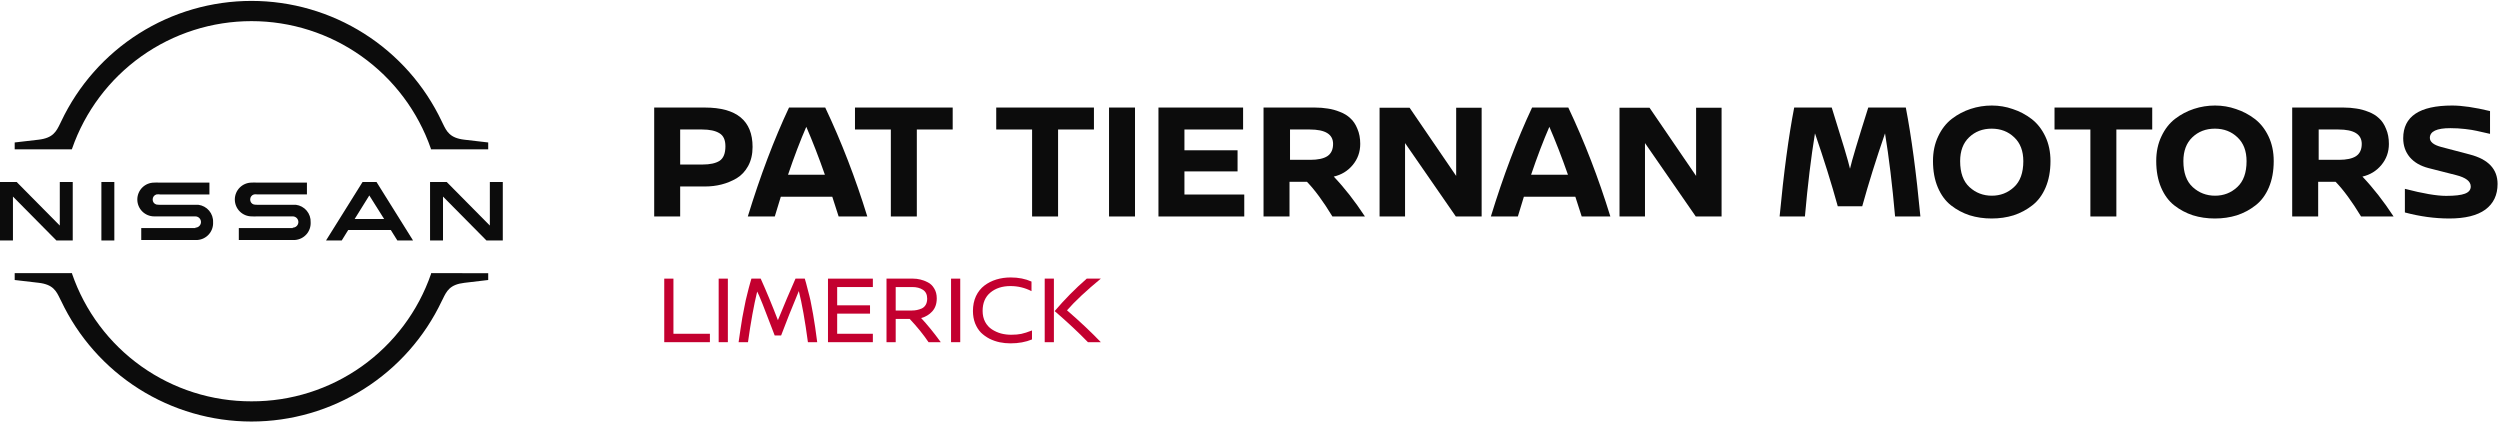 <svg width="358" height="61" viewBox="0 0 358 61" fill="none" xmlns="http://www.w3.org/2000/svg">
<path d="M41.922 32.663C41.795 32.672 41.669 32.672 41.543 32.663H34.198V34.364H42.26C42.887 34.315 43.471 34.023 43.886 33.55C44.302 33.078 44.517 32.462 44.485 31.833C44.512 31.226 44.31 30.631 43.919 30.167C43.527 29.702 42.976 29.402 42.373 29.326C42.099 29.326 41.881 29.326 41.768 29.326H36.899C36.715 29.33 36.532 29.316 36.351 29.285C36.194 29.242 36.057 29.146 35.962 29.014C35.867 28.883 35.819 28.722 35.827 28.56C35.825 28.397 35.877 28.239 35.974 28.109C36.072 27.979 36.21 27.885 36.367 27.842C36.538 27.815 36.712 27.815 36.883 27.842H43.953V26.149H36.77C36.528 26.134 36.286 26.134 36.044 26.149C35.403 26.149 34.788 26.404 34.334 26.858C33.881 27.311 33.626 27.927 33.626 28.568C33.626 29.209 33.881 29.825 34.334 30.278C34.788 30.732 35.403 30.986 36.044 30.986C36.313 31.002 36.582 31.002 36.851 30.986H41.922C42.135 30.986 42.34 31.072 42.492 31.223C42.643 31.374 42.728 31.579 42.728 31.793C42.728 32.007 42.643 32.212 42.492 32.363C42.34 32.514 42.135 32.599 41.922 32.599" fill="#0C0C0C"/>
<path d="M27.991 32.663C27.864 32.673 27.738 32.673 27.612 32.663H20.227V34.365H28.289C28.916 34.315 29.5 34.023 29.915 33.55C30.33 33.078 30.545 32.462 30.514 31.833C30.541 31.226 30.339 30.632 29.948 30.167C29.556 29.703 29.004 29.402 28.402 29.326C28.128 29.326 27.902 29.326 27.797 29.326H22.936C22.752 29.33 22.569 29.316 22.388 29.286C22.231 29.242 22.094 29.146 21.999 29.015C21.903 28.883 21.856 28.723 21.864 28.56C21.861 28.398 21.913 28.239 22.011 28.109C22.109 27.979 22.247 27.885 22.404 27.843C22.575 27.815 22.749 27.815 22.92 27.843H29.99V26.15H22.799C22.56 26.134 22.32 26.134 22.081 26.15C21.44 26.15 20.825 26.404 20.371 26.858C19.918 27.311 19.663 27.927 19.663 28.568C19.663 29.21 19.918 29.825 20.371 30.278C20.825 30.732 21.44 30.987 22.081 30.987C22.336 31.001 22.592 31.001 22.847 30.987H27.974C28.188 30.987 28.393 31.072 28.544 31.223C28.696 31.374 28.781 31.579 28.781 31.793C28.781 32.007 28.696 32.212 28.544 32.363C28.393 32.514 28.188 32.599 27.974 32.599" fill="#0C0C0C"/>
<path d="M16.373 26.061H14.519V34.437H16.373V26.061Z" fill="#0C0C0C"/>
<path d="M10.416 34.437V26.061H8.562V32.301L2.386 26.061H0V34.437H1.854V28.149L8.078 34.437H10.416Z" fill="#0C0C0C"/>
<path d="M70.146 26.061V32.301L63.97 26.061H61.584V34.437H63.438V28.149L69.662 34.437H72V26.061H70.146Z" fill="#0C0C0C"/>
<path d="M51.918 26.061L46.686 34.437H48.935L49.862 32.938H55.965L56.9 34.437H59.149L53.917 26.061H51.918ZM55.006 31.357H50.789L52.885 27.988L55.006 31.357Z" fill="#0C0C0C"/>
<path d="M10.319 21.296C12.174 15.96 15.644 11.333 20.249 8.059C24.853 4.785 30.362 3.026 36.012 3.026C41.662 3.026 47.171 4.785 51.776 8.059C56.38 11.333 59.85 15.96 61.705 21.296V21.385H69.912V20.401L66.51 20.006C64.414 19.765 63.962 18.837 63.398 17.669L63.261 17.386C60.82 12.225 56.962 7.863 52.139 4.808C47.314 1.753 41.722 0.131 36.012 0.131C30.302 0.131 24.71 1.753 19.886 4.808C15.062 7.863 11.204 12.225 8.763 17.386L8.626 17.669C8.054 18.837 7.61 19.765 5.506 20.006L2.104 20.401V21.385H10.287L10.319 21.296Z" fill="#0C0C0C"/>
<path d="M61.729 39.113V39.21C59.885 44.557 56.413 49.193 51.801 52.467C47.189 55.742 41.668 57.491 36.012 57.47C30.359 57.485 24.843 55.733 20.235 52.457C15.628 49.181 12.161 44.546 10.319 39.202V39.113H2.104V40.096L5.506 40.492C7.61 40.733 8.054 41.66 8.618 42.829L8.763 43.112C11.207 48.27 15.063 52.629 19.885 55.683C24.707 58.736 30.297 60.36 36.004 60.364C41.712 60.363 47.303 58.742 52.127 55.689C56.95 52.637 60.809 48.278 63.253 43.12L63.398 42.837C63.962 41.669 64.414 40.741 66.51 40.499L69.912 40.096V39.121L61.729 39.113Z" fill="#0C0C0C"/>
<path d="M93.68 15.4H100.928C105.488 15.4 107.768 17.28 107.768 21.04C107.768 22.08 107.56 22.984 107.144 23.752C106.728 24.52 106.176 25.112 105.488 25.528C104.8 25.928 104.08 26.224 103.328 26.416C102.576 26.608 101.784 26.704 100.952 26.704H97.4V31H93.68V15.4ZM97.4 18.544V23.56H100.616C101.672 23.56 102.48 23.384 103.04 23.032C103.6 22.664 103.88 21.968 103.88 20.944C103.88 20.032 103.592 19.408 103.016 19.072C102.44 18.72 101.616 18.544 100.544 18.544H97.4Z" fill="#0C0C0C"/>
<path d="M120.093 31L119.181 28.168H111.813C111.717 28.472 111.573 28.944 111.381 29.584C111.189 30.208 111.045 30.68 110.949 31H107.085C108.877 25.16 110.845 19.96 112.989 15.4H118.173C120.493 20.296 122.501 25.496 124.197 31H120.093ZM112.845 25.024H118.125C117.245 22.512 116.357 20.224 115.461 18.16C114.597 20.144 113.725 22.432 112.845 25.024Z" fill="#0C0C0C"/>
<path d="M136.425 18.544H131.289V31H127.569V18.544H122.433V15.4H136.425V18.544Z" fill="#0C0C0C"/>
<path d="M156.652 18.544H151.516V31H147.796V18.544H142.66V15.4H156.652V18.544Z" fill="#0C0C0C"/>
<path d="M162.533 31H158.813V15.4H162.533V31Z" fill="#0C0C0C"/>
<path d="M178.011 18.544H169.611V21.52H177.219V24.544H169.611V27.856H178.179V31H165.891V15.4H178.011V18.544Z" fill="#0C0C0C"/>
<path d="M195.458 31H190.802C189.49 28.84 188.274 27.184 187.154 26.032H184.658V31H180.938V15.4H188.282C188.938 15.4 189.554 15.448 190.13 15.544C190.706 15.624 191.29 15.784 191.882 16.024C192.474 16.248 192.97 16.552 193.37 16.936C193.786 17.304 194.122 17.808 194.378 18.448C194.65 19.072 194.786 19.792 194.786 20.608C194.786 21.76 194.426 22.768 193.706 23.632C193.002 24.48 192.098 25.032 190.994 25.288C192.546 26.92 194.034 28.824 195.458 31ZM184.73 22.888H187.634C188.722 22.888 189.538 22.712 190.082 22.36C190.626 21.992 190.898 21.408 190.898 20.608C190.898 19.232 189.786 18.544 187.562 18.544H184.73V22.888Z" fill="#0C0C0C"/>
<path d="M212.171 31H208.475L201.203 20.488V31H197.555V15.424H201.851L208.523 25.192V15.424H212.171V31Z" fill="#0C0C0C"/>
<path d="M226.5 31L225.588 28.168H218.22C218.124 28.472 217.98 28.944 217.788 29.584C217.596 30.208 217.452 30.68 217.356 31H213.492C215.284 25.16 217.252 19.96 219.396 15.4H224.58C226.9 20.296 228.908 25.496 230.604 31H226.5ZM219.252 25.024H224.532C223.652 22.512 222.764 20.224 221.868 18.16C221.004 20.144 220.132 22.432 219.252 25.024Z" fill="#0C0C0C"/>
<path d="M246.53 31H242.834L235.562 20.488V31H231.914V15.424H236.21L242.882 25.192V15.424H246.53V31Z" fill="#0C0C0C"/>
<path d="M267.536 15.4H272.912C273.712 19.544 274.408 24.744 275 31H271.376C270.976 26.472 270.496 22.504 269.936 19.096C268.656 22.808 267.568 26.288 266.672 29.536H263.168C262.272 26.288 261.184 22.808 259.904 19.096C259.344 22.504 258.864 26.472 258.464 31H254.84C255.432 24.744 256.128 19.544 256.928 15.4H262.304C263.824 20.232 264.696 23.152 264.92 24.16C265.176 23.024 266.048 20.104 267.536 15.4Z" fill="#0C0C0C"/>
<path d="M282.204 15.592C283.18 15.272 284.188 15.112 285.228 15.112C286.268 15.112 287.268 15.28 288.228 15.616C289.204 15.936 290.1 16.408 290.916 17.032C291.732 17.656 292.388 18.488 292.884 19.528C293.38 20.568 293.628 21.744 293.628 23.056C293.628 24.496 293.396 25.76 292.932 26.848C292.468 27.936 291.828 28.792 291.012 29.416C290.212 30.04 289.324 30.512 288.348 30.832C287.372 31.136 286.324 31.288 285.204 31.288C284.084 31.288 283.036 31.136 282.06 30.832C281.084 30.512 280.196 30.04 279.396 29.416C278.596 28.792 277.964 27.936 277.5 26.848C277.036 25.76 276.804 24.496 276.804 23.056C276.804 21.744 277.052 20.568 277.548 19.528C278.044 18.472 278.7 17.632 279.516 17.008C280.332 16.384 281.228 15.912 282.204 15.592ZM288.444 19.672C287.58 18.84 286.5 18.424 285.204 18.424C283.908 18.424 282.828 18.84 281.964 19.672C281.116 20.488 280.692 21.624 280.692 23.08C280.692 24.744 281.14 25.984 282.036 26.8C282.932 27.616 283.996 28.024 285.228 28.024C286.46 28.024 287.516 27.616 288.396 26.8C289.292 25.984 289.74 24.744 289.74 23.08C289.74 21.624 289.308 20.488 288.444 19.672Z" fill="#0C0C0C"/>
<path d="M308.199 18.544H303.063V31H299.343V18.544H294.207V15.4H308.199V18.544Z" fill="#0C0C0C"/>
<path d="M314.173 15.592C315.148 15.272 316.156 15.112 317.196 15.112C318.236 15.112 319.236 15.28 320.196 15.616C321.172 15.936 322.068 16.408 322.884 17.032C323.7 17.656 324.356 18.488 324.852 19.528C325.348 20.568 325.596 21.744 325.596 23.056C325.596 24.496 325.365 25.76 324.9 26.848C324.436 27.936 323.796 28.792 322.98 29.416C322.18 30.04 321.292 30.512 320.316 30.832C319.34 31.136 318.292 31.288 317.173 31.288C316.053 31.288 315.004 31.136 314.028 30.832C313.052 30.512 312.164 30.04 311.364 29.416C310.564 28.792 309.932 27.936 309.468 26.848C309.004 25.76 308.772 24.496 308.772 23.056C308.772 21.744 309.02 20.568 309.516 19.528C310.012 18.472 310.669 17.632 311.484 17.008C312.3 16.384 313.197 15.912 314.173 15.592ZM320.412 19.672C319.548 18.84 318.469 18.424 317.173 18.424C315.876 18.424 314.796 18.84 313.932 19.672C313.084 20.488 312.66 21.624 312.66 23.08C312.66 24.744 313.108 25.984 314.004 26.8C314.9 27.616 315.964 28.024 317.196 28.024C318.428 28.024 319.484 27.616 320.364 26.8C321.26 25.984 321.708 24.744 321.708 23.08C321.708 21.624 321.276 20.488 320.412 19.672Z" fill="#0C0C0C"/>
<path d="M342.762 31H338.106C336.794 28.84 335.578 27.184 334.458 26.032H331.962V31H328.242V15.4H335.586C336.242 15.4 336.858 15.448 337.434 15.544C338.01 15.624 338.594 15.784 339.186 16.024C339.778 16.248 340.275 16.552 340.674 16.936C341.09 17.304 341.426 17.808 341.682 18.448C341.954 19.072 342.09 19.792 342.09 20.608C342.09 21.76 341.73 22.768 341.01 23.632C340.307 24.48 339.402 25.032 338.298 25.288C339.85 26.92 341.339 28.824 342.762 31ZM332.035 22.888H334.938C336.026 22.888 336.842 22.712 337.386 22.36C337.93 21.992 338.202 21.408 338.202 20.608C338.202 19.232 337.09 18.544 334.866 18.544H332.035V22.888Z" fill="#0C0C0C"/>
<path d="M351.148 15.112C352.572 15.112 354.38 15.376 356.572 15.904V19.168C355.708 18.96 355.068 18.816 354.652 18.736C354.236 18.64 353.684 18.552 352.996 18.472C352.308 18.392 351.604 18.352 350.884 18.352C348.932 18.352 347.956 18.816 347.956 19.744C347.956 20.32 348.492 20.752 349.564 21.04L353.668 22.12C356.324 22.808 357.652 24.216 357.652 26.344C357.652 27.928 357.068 29.152 355.9 30.016C354.732 30.864 353.012 31.288 350.74 31.288C348.66 31.288 346.54 31 344.38 30.424V27.04C346.956 27.712 348.924 28.048 350.284 28.048C351.532 28.048 352.428 27.944 352.972 27.736C353.532 27.528 353.812 27.184 353.812 26.704C353.812 25.968 353.108 25.424 351.7 25.072L347.74 24.064C346.588 23.76 345.7 23.24 345.076 22.504C344.452 21.752 344.14 20.848 344.14 19.792C344.14 16.672 346.476 15.112 351.148 15.112Z" fill="#0C0C0C"/>
<path d="M96.436 47.796H101.658V49H95.12V39.9H96.436V47.796Z" fill="#C3002F"/>
<path d="M104.229 49H102.913V39.9H104.229V49Z" fill="#C3002F"/>
<path d="M113.916 39.9H115.246C115.264 39.956 115.33 40.185 115.442 40.586C115.554 40.987 115.628 41.277 115.666 41.454C115.712 41.622 115.792 41.925 115.904 42.364C116.016 42.803 116.104 43.213 116.17 43.596C116.244 43.979 116.333 44.45 116.436 45.01C116.538 45.57 116.636 46.181 116.73 46.844C116.832 47.507 116.93 48.225 117.024 49H115.694C115.283 45.939 114.849 43.498 114.392 41.678C113.393 44.077 112.548 46.195 111.858 48.034H110.934C109.487 44.207 108.652 42.112 108.428 41.748C107.952 43.699 107.513 46.116 107.112 49H105.768C105.861 48.328 105.954 47.689 106.048 47.082C106.141 46.466 106.225 45.934 106.3 45.486C106.384 45.038 106.472 44.581 106.566 44.114C106.659 43.638 106.734 43.265 106.79 42.994C106.855 42.723 106.934 42.401 107.028 42.028C107.121 41.645 107.186 41.384 107.224 41.244C107.261 41.104 107.326 40.866 107.42 40.53C107.522 40.185 107.583 39.975 107.602 39.9H108.932C109.744 41.701 110.565 43.685 111.396 45.85C112.264 43.713 113.104 41.729 113.916 39.9Z" fill="#C3002F"/>
<path d="M124.993 41.104H119.883V43.722H124.587V44.912H119.883V47.796H124.993V49H118.567V39.9H124.993V41.104Z" fill="#C3002F"/>
<path d="M134.718 49H132.968C132.203 47.871 131.302 46.76 130.266 45.668H128.264V49H126.948V39.9H130.77C131.106 39.9 131.447 39.942 131.792 40.026C132.137 40.101 132.497 40.236 132.87 40.432C133.243 40.619 133.547 40.913 133.78 41.314C134.023 41.706 134.144 42.177 134.144 42.728C134.144 43.503 133.925 44.128 133.486 44.604C133.057 45.071 132.529 45.383 131.904 45.542C132.781 46.475 133.719 47.628 134.718 49ZM128.264 44.464H130.588C130.84 44.464 131.078 44.441 131.302 44.394C131.535 44.347 131.769 44.273 132.002 44.17C132.235 44.058 132.422 43.885 132.562 43.652C132.702 43.409 132.772 43.115 132.772 42.77C132.772 42.182 132.567 41.757 132.156 41.496C131.755 41.235 131.251 41.104 130.644 41.104H128.264V44.464Z" fill="#C3002F"/>
<path d="M137.506 49H136.19V39.9H137.506V49Z" fill="#C3002F"/>
<path d="M144.729 39.732C145.849 39.732 146.843 39.928 147.711 40.32V41.692C146.768 41.207 145.765 40.964 144.701 40.964C143.534 40.964 142.578 41.272 141.831 41.888C141.084 42.504 140.711 43.381 140.711 44.52C140.711 45.117 140.832 45.645 141.075 46.102C141.318 46.55 141.64 46.905 142.041 47.166C142.442 47.427 142.876 47.623 143.343 47.754C143.81 47.875 144.295 47.936 144.799 47.936C145.368 47.936 145.854 47.894 146.255 47.81C146.656 47.726 147.165 47.563 147.781 47.32V48.608C146.885 48.981 145.858 49.168 144.701 49.168C144.178 49.168 143.665 49.117 143.161 49.014C142.666 48.911 142.181 48.743 141.705 48.51C141.238 48.267 140.828 47.973 140.473 47.628C140.128 47.273 139.848 46.83 139.633 46.298C139.428 45.766 139.325 45.178 139.325 44.534C139.325 43.741 139.47 43.031 139.759 42.406C140.058 41.781 140.459 41.277 140.963 40.894C141.467 40.511 142.036 40.222 142.671 40.026C143.315 39.83 144.001 39.732 144.729 39.732Z" fill="#C3002F"/>
<path d="M150.918 49H149.602V39.9H150.918V49ZM155.622 39.9H157.638C155.557 41.617 153.942 43.129 152.794 44.436C154.661 46.051 156.276 47.572 157.638 49H155.79C154.456 47.619 152.869 46.135 151.03 44.548C152.449 42.877 153.98 41.328 155.622 39.9Z" fill="#C3002F"/>
</svg>
